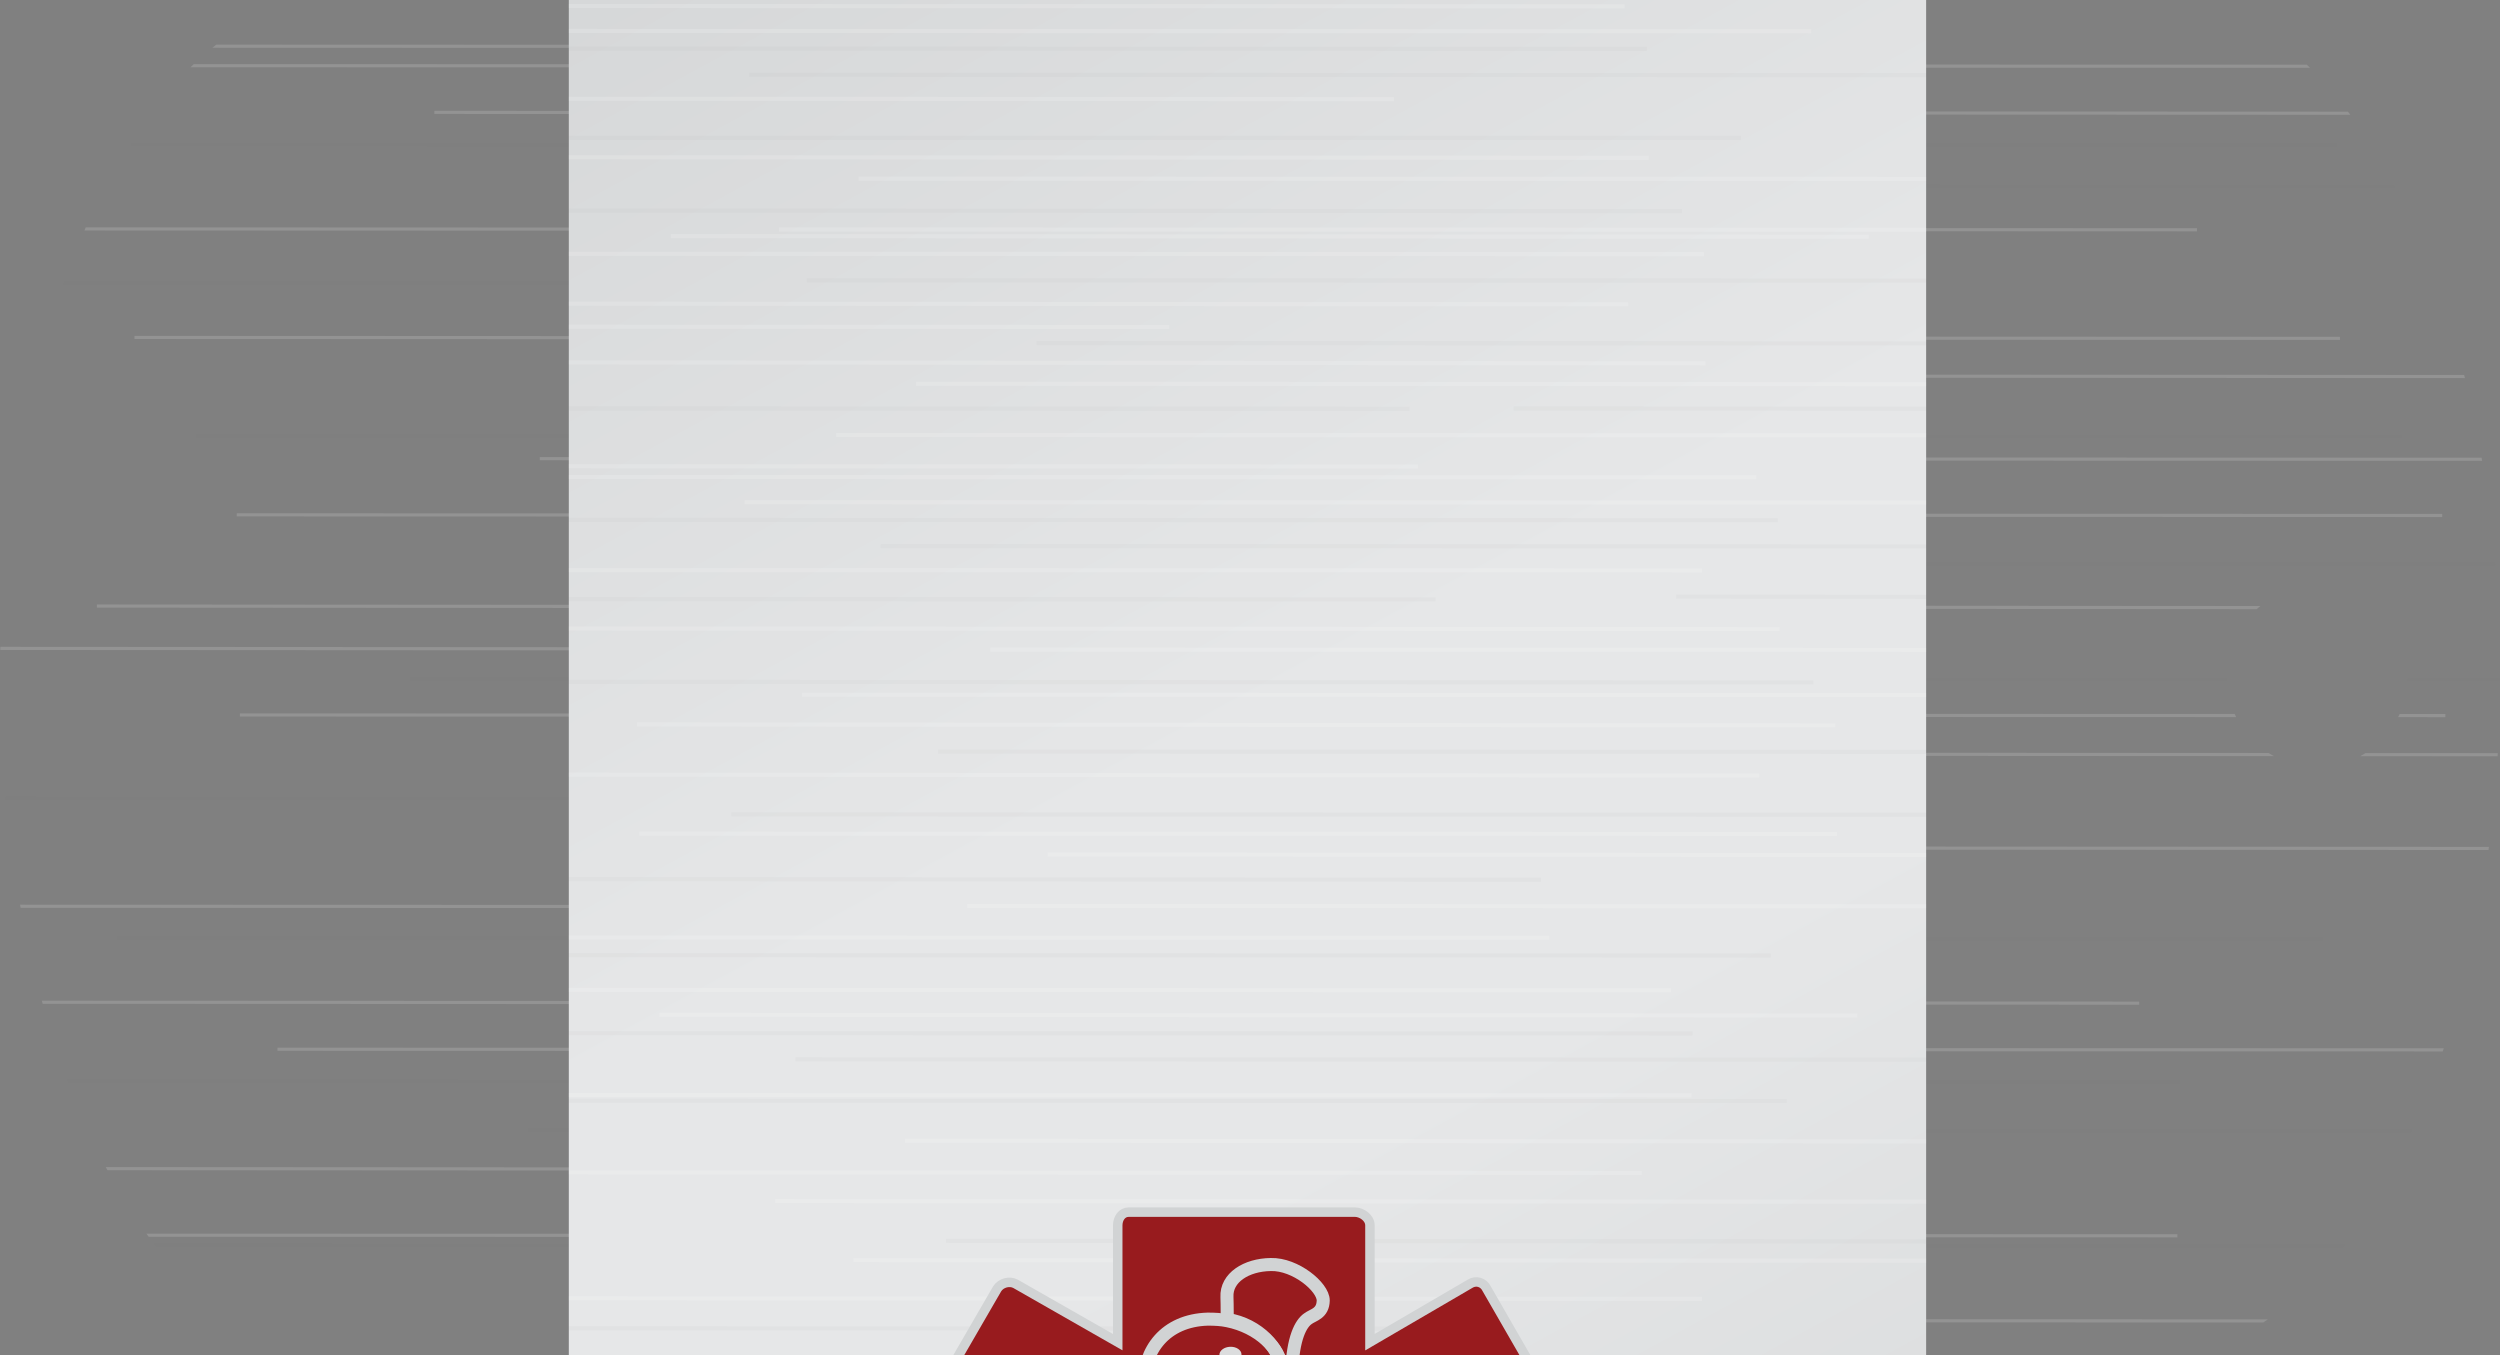 <?xml version="1.0" encoding="utf-8"?>
<!-- Generator: Adobe Illustrator 17.1.0, SVG Export Plug-In . SVG Version: 6.00 Build 0)  -->
<!DOCTYPE svg PUBLIC "-//W3C//DTD SVG 1.1//EN" "http://www.w3.org/Graphics/SVG/1.1/DTD/svg11.dtd">
<svg version="1.1" id="Layer_1" xmlns="http://www.w3.org/2000/svg" xmlns:xlink="http://www.w3.org/1999/xlink" x="0px" y="0px"
	 viewBox="0 274.4 792 429.4" enable-background="new 0 274.4 792 429.4" xml:space="preserve">
<rect x="0" y="274.4" width="792" height="429.4" fill="#808080" stroke="none"/>
<rect y="274.4" fill="none" width="792" height="428.4"/>
<g>
	<g>
		<g>
			<g>
				<defs>
					<path id="SVGID_1_" d="M792,488.7c0-116.1-47.5-214.3-106.2-214.3H106.2C47.5,274.4,0,372.6,0,488.7S47.5,703,106.2,703h579.6
						C744.5,702.8,792,604.8,792,488.7z M705.4,488.7c0-15.8,12.9-28.7,28.7-28.7s28.7,12.9,28.7,28.7c0,15.8-12.9,28.7-28.7,28.7
						C718.2,517.4,705.4,504.6,705.4,488.7z"/>
				</defs>
				<clipPath id="SVGID_2_">
					<use xlink:href="#SVGID_1_"  overflow="visible"/>
				</clipPath>
				<g clip-path="url(#SVGID_2_)">
					
						<line opacity="0.15" fill="none" stroke="#FFFFFF" stroke-miterlimit="10" enable-background="new    " x1="171" y1="419.7" x2="812" y2="419.9"/>
					
						<line opacity="0.15" fill="none" stroke="#FFFFFF" stroke-miterlimit="10" enable-background="new    " x1="75" y1="437.5" x2="773.7" y2="437.7"/>
					
						<line opacity="1.000000e-02" fill="none" stroke="#000000" stroke-miterlimit="10" enable-background="new    " x1="250.5" y1="452.8" x2="812" y2="453.1"/>
					
						<line opacity="0.15" fill="none" stroke="#FFFFFF" stroke-miterlimit="10" enable-background="new    " x1="30.7" y1="466.4" x2="729.4" y2="466.9"/>
					
						<line opacity="1.000000e-02" fill="none" stroke="#000000" stroke-miterlimit="10" enable-background="new    " x1="129.9" y1="489.5" x2="812" y2="489.7"/>
					
						<line opacity="0.15" fill="none" stroke="#FFFFFF" stroke-miterlimit="10" enable-background="new    " x1="76" y1="500.9" x2="774.7" y2="501.1"/>
					
						<line opacity="0.15" fill="none" stroke="#FFFFFF" stroke-miterlimit="10" enable-background="new    " x1="-20" y1="479.8" x2="461.6" y2="480.1"/>
					
						<line opacity="0.15" fill="none" stroke="#FFFFFF" stroke-miterlimit="10" enable-background="new    " x1="314.1" y1="513.2" x2="812" y2="513.5"/>
					
						<line opacity="1.000000e-02" fill="none" stroke="#000000" stroke-miterlimit="10" enable-background="new    " x1="-20" y1="527.3" x2="601.9" y2="527.6"/>
					
						<line opacity="0.15" fill="none" stroke="#FFFFFF" stroke-miterlimit="10" enable-background="new    " x1="267.5" y1="542.9" x2="812" y2="543.2"/>
					
						<line opacity="0.15" fill="none" stroke="#FFFFFF" stroke-miterlimit="10" enable-background="new    " x1="-20" y1="561.5" x2="606.9" y2="561.7"/>
					
						<line opacity="1.000000e-02" fill="none" stroke="#000000" stroke-miterlimit="10" enable-background="new    " x1="62.1" y1="412.5" x2="760.8" y2="412.7"/>
					
						<line opacity="0.15" fill="none" stroke="#FFFFFF" stroke-miterlimit="10" enable-background="new    " x1="137.6" y1="310" x2="812" y2="310.3"/>
					
						<line opacity="1.000000e-02" fill="none" stroke="#000000" stroke-miterlimit="10" enable-background="new    " x1="41.6" y1="320.2" x2="740.3" y2="320.4"/>
					
						<line opacity="1.000000e-02" fill="none" stroke="#000000" stroke-miterlimit="10" enable-background="new    " x1="217.1" y1="333.3" x2="812" y2="333.5"/>
					
						<line opacity="0.15" fill="none" stroke="#FFFFFF" stroke-miterlimit="10" enable-background="new    " x1="-20" y1="346.9" x2="696" y2="347.2"/>
					
						<line opacity="1.000000e-02" fill="none" stroke="#000000" stroke-miterlimit="10" enable-background="new    " x1="-20" y1="364" x2="540.8" y2="364.2"/>
					
						<line opacity="0.15" fill="none" stroke="#FFFFFF" stroke-miterlimit="10" enable-background="new    " x1="42.6" y1="381.3" x2="741.3" y2="381.6"/>
					
						<line opacity="0.15" fill="none" stroke="#FFFFFF" stroke-miterlimit="10" enable-background="new    " x1="280.7" y1="393.4" x2="812" y2="393.7"/>
					
						<line opacity="0.15" fill="none" stroke="#FFFFFF" stroke-miterlimit="10" enable-background="new    " x1="28.7" y1="295.2" x2="812" y2="295.4"/>
					
						<line opacity="0.15" fill="none" stroke="#FFFFFF" stroke-miterlimit="10" enable-background="new    " x1="-20" y1="289" x2="530.4" y2="289.2"/>
					
						<line opacity="0.15" fill="none" stroke="#FFFFFF" stroke-miterlimit="10" enable-background="new    " x1="-20" y1="665.7" x2="689.8" y2="665.9"/>
					
						<line opacity="1.000000e-02" fill="none" stroke="#000000" stroke-miterlimit="10" enable-background="new    " x1="37.1" y1="571.6" x2="735.8" y2="571.9"/>
					
						<line opacity="0.15" fill="none" stroke="#FFFFFF" stroke-miterlimit="10" enable-background="new    " x1="87.9" y1="606.8" x2="786.6" y2="607"/>
					
						<line opacity="1.000000e-02" fill="none" stroke="#000000" stroke-miterlimit="10" enable-background="new    " x1="-20" y1="616.9" x2="690.5" y2="617.2"/>
					
						<line opacity="1.000000e-02" fill="none" stroke="#000000" stroke-miterlimit="10" enable-background="new    " x1="167.3" y1="632.3" x2="812" y2="632.8"/>
					
						<line opacity="1.000000e-02" fill="none" stroke="#000000" stroke-miterlimit="10" enable-background="new    " x1="46.8" y1="668.9" x2="745.5" y2="669.2"/>
					
						<line opacity="0.15" fill="none" stroke="#FFFFFF" stroke-miterlimit="10" enable-background="new    " x1="230.9" y1="692.7" x2="812" y2="692.9"/>
					
						<line opacity="0.15" fill="none" stroke="#FFFFFF" stroke-miterlimit="10" enable-background="new    " x1="-20" y1="591.9" x2="677.7" y2="592.2"/>
					
						<line opacity="0.15" fill="none" stroke="#FFFFFF" stroke-miterlimit="10" enable-background="new    " x1="1.7" y1="644.6" x2="474.7" y2="644.9"/>
				</g>
			</g>
		</g>
	</g>
</g>
<g>
	<defs>
		<rect id="SVGID_3_" x="166" y="274.4" width="457" height="429.4"/>
	</defs>
	<clipPath id="SVGID_4_">
		<use xlink:href="#SVGID_3_"  overflow="visible"/>
	</clipPath>
	<rect x="180.1" y="153.4" clip-path="url(#SVGID_4_)" fill="none" width="430.2" height="795.2"/>
	
		<linearGradient id="SVGID_5_" gradientUnits="userSpaceOnUse" x1="-264.007" y1="162.792" x2="136.2" y2="900.837" gradientTransform="matrix(1.035 0 0 1.035 460.905 -2.591181e-02)">
		<stop  offset="0" style="stop-color:#D1D3D4"/>
		<stop  offset="0.454" style="stop-color:#E6E7E8"/>
		<stop  offset="0.604" style="stop-color:#E6E7E8"/>
		<stop  offset="0.885" style="stop-color:#D8DADB"/>
		<stop  offset="1" style="stop-color:#D1D3D4"/>
	</linearGradient>
	<path clip-path="url(#SVGID_4_)" fill="url(#SVGID_5_)" d="M395.2,153.4c-116.6,0-215,47.7-215,106.5V842
		c0,58.9,98.5,106.5,215,106.5s215-47.7,215-106.5V259.9C610.2,201.1,511.7,153.4,395.2,153.4z M395.2,240.3
		c-16,0-28.8-12.9-28.8-28.8s12.9-28.8,28.8-28.8c16,0,28.8,12.9,28.8,28.8S411.2,240.3,395.2,240.3z"/>
	<g clip-path="url(#SVGID_4_)">
		<g>
			<g>
				<defs>
					<path id="SVGID_6_" d="M395.2,153.4c-116.6,0-215,47.7-215,106.5V842c0,58.9,98.5,106.5,215,106.5s215-47.7,215-106.5V259.9
						C610.2,201.1,511.7,153.4,395.2,153.4z M395.2,240.3c-16,0-28.8-12.9-28.8-28.8s12.9-28.8,28.8-28.8c16,0,28.8,12.9,28.8,28.8
						S411.2,240.3,395.2,240.3z"/>
				</defs>
				<clipPath id="SVGID_7_">
					<use xlink:href="#SVGID_6_"  overflow="visible"/>
				</clipPath>
				<g clip-path="url(#SVGID_7_)">
					
						<line opacity="0.15" fill="none" stroke="#FFFFFF" stroke-width="1.299" stroke-miterlimit="10" enable-background="new    " x1="254.1" y1="494.5" x2="623.5" y2="494.6"/>
					
						<line opacity="0.15" fill="none" stroke="#FFFFFF" stroke-width="1.299" stroke-miterlimit="10" enable-background="new    " x1="201.8" y1="503.9" x2="581.4" y2="504.2"/>
					
						<line opacity="2.000000e-02" fill="none" stroke="#000000" stroke-width="1.299" stroke-miterlimit="10" enable-background="new    " x1="297.2" y1="512.5" x2="623.5" y2="512.6"/>
					
						<line opacity="0.15" fill="none" stroke="#FFFFFF" stroke-width="1.299" stroke-miterlimit="10" enable-background="new    " x1="166.9" y1="519.8" x2="557.3" y2="520.1"/>
					
						<line opacity="2.000000e-02" fill="none" stroke="#000000" stroke-width="1.299" stroke-miterlimit="10" enable-background="new    " x1="231.7" y1="532.4" x2="611.3" y2="532.5"/>
					
						<line opacity="0.15" fill="none" stroke="#FFFFFF" stroke-width="1.299" stroke-miterlimit="10" enable-background="new    " x1="202.5" y1="538.5" x2="582" y2="538.6"/>
					
						<line opacity="0.15" fill="none" stroke="#FFFFFF" stroke-width="1.299" stroke-miterlimit="10" enable-background="new    " x1="166.9" y1="142.3" x2="520.1" y2="142.5"/>
					
						<line opacity="0.15" fill="none" stroke="#FFFFFF" stroke-width="1.299" stroke-miterlimit="10" enable-background="new    " x1="331.9" y1="545.1" x2="623.5" y2="545.3"/>
					
						<line opacity="2.000000e-02" fill="none" stroke="#000000" stroke-width="1.299" stroke-miterlimit="10" enable-background="new    " x1="166.9" y1="552.9" x2="488.2" y2="553.1"/>
					
						<line opacity="0.15" fill="none" stroke="#FFFFFF" stroke-width="1.299" stroke-miterlimit="10" enable-background="new    " x1="306.4" y1="561.4" x2="623.5" y2="561.5"/>
					
						<line opacity="0.15" fill="none" stroke="#FFFFFF" stroke-width="1.299" stroke-miterlimit="10" enable-background="new    " x1="166.9" y1="571.4" x2="490.8" y2="571.5"/>
					
						<line opacity="2.000000e-02" fill="none" stroke="#000000" stroke-width="1.299" stroke-miterlimit="10" enable-background="new    " x1="166.9" y1="490.4" x2="574.5" y2="490.6"/>
					
						<line opacity="0.15" fill="none" stroke="#FFFFFF" stroke-width="1.299" stroke-miterlimit="10" enable-background="new    " x1="235.9" y1="433.5" x2="615.4" y2="433.6"/>
					
						<line opacity="2.000000e-02" fill="none" stroke="#000000" stroke-width="1.299" stroke-miterlimit="10" enable-background="new    " x1="166.9" y1="439.1" x2="563.2" y2="439.2"/>
					
						<line opacity="2.000000e-02" fill="none" stroke="#000000" stroke-width="1.299" stroke-miterlimit="10" enable-background="new    " x1="279" y1="447.4" x2="623.5" y2="447.5"/>
					
						<line opacity="0.15" fill="none" stroke="#FFFFFF" stroke-width="1.299" stroke-miterlimit="10" enable-background="new    " x1="166.9" y1="455" x2="539.2" y2="455.1"/>
					
						<line opacity="2.000000e-02" fill="none" stroke="#000000" stroke-width="1.299" stroke-miterlimit="10" enable-background="new    " x1="166.9" y1="464.2" x2="454.8" y2="464.3"/>
					
						<line opacity="0.15" fill="none" stroke="#FFFFFF" stroke-width="1.299" stroke-miterlimit="10" enable-background="new    " x1="166.9" y1="473.5" x2="563.8" y2="473.7"/>
					
						<line opacity="0.15" fill="none" stroke="#FFFFFF" stroke-width="1.299" stroke-miterlimit="10" enable-background="new    " x1="313.7" y1="480.2" x2="623.5" y2="480.3"/>
					
						<line opacity="0.15" fill="none" stroke="#FFFFFF" stroke-width="1.299" stroke-miterlimit="10" enable-background="new    " x1="254.1" y1="222" x2="623.5" y2="222.1"/>
					
						<line opacity="0.15" fill="none" stroke="#FFFFFF" stroke-width="1.299" stroke-miterlimit="10" enable-background="new    " x1="201.8" y1="231.5" x2="581.4" y2="231.6"/>
					
						<line opacity="2.000000e-02" fill="none" stroke="#000000" stroke-width="1.299" stroke-miterlimit="10" enable-background="new    " x1="297.2" y1="239.8" x2="623.5" y2="240"/>
					
						<line opacity="0.15" fill="none" stroke="#FFFFFF" stroke-width="1.299" stroke-miterlimit="10" enable-background="new    " x1="166.9" y1="247.3" x2="557.3" y2="247.4"/>
					
						<line opacity="2.000000e-02" fill="none" stroke="#000000" stroke-width="1.299" stroke-miterlimit="10" enable-background="new    " x1="231.7" y1="259.7" x2="611.3" y2="259.8"/>
					
						<line opacity="0.15" fill="none" stroke="#FFFFFF" stroke-width="1.299" stroke-miterlimit="10" enable-background="new    " x1="166.9" y1="254.5" x2="411.8" y2="254.7"/>
					
						<line opacity="2.000000e-02" fill="none" stroke="#000000" stroke-width="1.299" stroke-miterlimit="10" enable-background="new    " x1="166.9" y1="217.9" x2="574.5" y2="218.1"/>
					
						<line opacity="0.15" fill="none" stroke="#FFFFFF" stroke-width="1.299" stroke-miterlimit="10" enable-background="new    " x1="166.9" y1="182.2" x2="539.2" y2="182.3"/>
					
						<line opacity="2.000000e-02" fill="none" stroke="#000000" stroke-width="1.299" stroke-miterlimit="10" enable-background="new    " x1="166.9" y1="191.7" x2="454.8" y2="191.8"/>
					
						<line opacity="0.15" fill="none" stroke="#FFFFFF" stroke-width="1.299" stroke-miterlimit="10" enable-background="new    " x1="166.9" y1="200.9" x2="563.8" y2="201.1"/>
					
						<line opacity="0.15" fill="none" stroke="#FFFFFF" stroke-width="1.299" stroke-miterlimit="10" enable-background="new    " x1="313.7" y1="207.6" x2="623.5" y2="207.7"/>
					
						<line opacity="0.15" fill="none" stroke="#FFFFFF" stroke-width="1.299" stroke-miterlimit="10" enable-background="new    " x1="166.9" y1="425.5" x2="556.4" y2="425.6"/>
					
						<line opacity="0.15" fill="none" stroke="#FFFFFF" stroke-width="1.299" stroke-miterlimit="10" enable-background="new    " x1="212.5" y1="349.2" x2="592" y2="349.4"/>
					
						<line opacity="0.15" fill="none" stroke="#FFFFFF" stroke-width="1.299" stroke-miterlimit="10" enable-background="new    " x1="166.9" y1="354.8" x2="539.8" y2="354.9"/>
					
						<line opacity="2.000000e-02" fill="none" stroke="#000000" stroke-width="1.299" stroke-miterlimit="10" enable-background="new    " x1="255.6" y1="363.2" x2="623.5" y2="363.3"/>
					
						<line opacity="0.15" fill="none" stroke="#FFFFFF" stroke-width="1.299" stroke-miterlimit="10" enable-background="new    " x1="166.9" y1="370.6" x2="515.8" y2="370.8"/>
					
						<line opacity="2.000000e-02" fill="none" stroke="#000000" stroke-width="1.299" stroke-miterlimit="10" enable-background="new    " x1="328.4" y1="383.1" x2="623.5" y2="383.2"/>
					
						<line opacity="0.15" fill="none" stroke="#FFFFFF" stroke-width="1.299" stroke-miterlimit="10" enable-background="new    " x1="166.9" y1="389.2" x2="540.3" y2="389.5"/>
					
						<line opacity="0.15" fill="none" stroke="#FFFFFF" stroke-width="1.299" stroke-miterlimit="10" enable-background="new    " x1="245.6" y1="151.5" x2="623.5" y2="151.7"/>
					
						<line opacity="2.000000e-02" fill="none" stroke="#000000" stroke-width="1.299" stroke-miterlimit="10" enable-background="new    " x1="299.7" y1="164" x2="623.5" y2="164.2"/>
					
						<line opacity="0.15" fill="none" stroke="#FFFFFF" stroke-width="1.299" stroke-miterlimit="10" enable-background="new    " x1="270.4" y1="170.1" x2="623.5" y2="170.3"/>
					
						<line opacity="0.15" fill="none" stroke="#FFFFFF" stroke-width="1.299" stroke-miterlimit="10" enable-background="new    " x1="166.9" y1="377.9" x2="370.4" y2="378"/>
					
						<line opacity="0.15" fill="none" stroke="#FFFFFF" stroke-width="1.299" stroke-miterlimit="10" enable-background="new    " x1="290.2" y1="396" x2="623.5" y2="396.1"/>
					
						<line opacity="2.000000e-02" fill="none" stroke="#000000" stroke-width="1.299" stroke-miterlimit="10" enable-background="new    " x1="166.9" y1="403.8" x2="446.5" y2="403.9"/>
					
						<line opacity="2.000000e-02" fill="none" stroke="#000000" stroke-width="1.299" stroke-miterlimit="10" enable-background="new    " x1="479.5" y1="403.8" x2="623.5" y2="403.9"/>
					
						<line opacity="2.000000e-02" fill="none" stroke="#000000" stroke-width="1.299" stroke-miterlimit="10" enable-background="new    " x1="531" y1="463.4" x2="623.5" y2="463.5"/>
					
						<line opacity="0.15" fill="none" stroke="#FFFFFF" stroke-width="1.299" stroke-miterlimit="10" enable-background="new    " x1="264.9" y1="412.2" x2="623.5" y2="412.3"/>
					
						<line opacity="0.15" fill="none" stroke="#FFFFFF" stroke-width="1.299" stroke-miterlimit="10" enable-background="new    " x1="166.9" y1="422.1" x2="449.2" y2="422.2"/>
					
						<line opacity="2.000000e-02" fill="none" stroke="#000000" stroke-width="1.299" stroke-miterlimit="10" enable-background="new    " x1="166.9" y1="341.1" x2="532.8" y2="341.3"/>
					
						<line opacity="0.15" fill="none" stroke="#FFFFFF" stroke-width="1.299" stroke-miterlimit="10" enable-background="new    " x1="166.9" y1="284.2" x2="573.8" y2="284.3"/>
					
						<line opacity="2.000000e-02" fill="none" stroke="#000000" stroke-width="1.299" stroke-miterlimit="10" enable-background="new    " x1="166.9" y1="289.8" x2="521.7" y2="289.9"/>
					
						<line opacity="2.000000e-02" fill="none" stroke="#000000" stroke-width="1.299" stroke-miterlimit="10" enable-background="new    " x1="237.4" y1="298.1" x2="617" y2="298.2"/>
					
						<line opacity="0.15" fill="none" stroke="#FFFFFF" stroke-width="1.299" stroke-miterlimit="10" enable-background="new    " x1="166.9" y1="305.7" x2="441.6" y2="305.8"/>
					
						<line opacity="2.000000e-02" fill="none" stroke="#000000" stroke-width="1.299" stroke-miterlimit="10" enable-background="new    " x1="166.9" y1="318.1" x2="551.5" y2="318.1"/>
					
						<line opacity="0.15" fill="none" stroke="#FFFFFF" stroke-width="1.299" stroke-miterlimit="10" enable-background="new    " x1="166.9" y1="324.2" x2="522.3" y2="324.4"/>
					
						<line opacity="0.15" fill="none" stroke="#FFFFFF" stroke-width="1.299" stroke-miterlimit="10" enable-background="new    " x1="272" y1="331" x2="623.5" y2="331.1"/>
					
						<line opacity="0.15" fill="none" stroke="#FFFFFF" stroke-width="1.299" stroke-miterlimit="10" enable-background="new    " x1="246.8" y1="347.1" x2="623.5" y2="347.2"/>
					
						<line opacity="0.15" fill="none" stroke="#FFFFFF" stroke-width="1.299" stroke-miterlimit="10" enable-background="new    " x1="166.9" y1="621.3" x2="535.9" y2="621.4"/>
					
						<line opacity="2.000000e-02" fill="none" stroke="#000000" stroke-width="1.299" stroke-miterlimit="10" enable-background="new    " x1="166.9" y1="577" x2="561" y2="577.1"/>
					
						<line opacity="0.15" fill="none" stroke="#FFFFFF" stroke-width="1.299" stroke-miterlimit="10" enable-background="new    " x1="166.9" y1="276.3" x2="514.7" y2="276.4"/>
					
						<line opacity="0.15" fill="none" stroke="#FFFFFF" stroke-width="1.299" stroke-miterlimit="10" enable-background="new    " x1="208.9" y1="595.9" x2="588.4" y2="596.1"/>
					
						<line opacity="2.000000e-02" fill="none" stroke="#000000" stroke-width="1.299" stroke-miterlimit="10" enable-background="new    " x1="166.9" y1="601.7" x2="536.2" y2="601.8"/>
					
						<line opacity="2.000000e-02" fill="none" stroke="#000000" stroke-width="1.299" stroke-miterlimit="10" enable-background="new    " x1="252" y1="610" x2="623.5" y2="610.1"/>
					
						<line opacity="2.000000e-02" fill="none" stroke="#000000" stroke-width="1.299" stroke-miterlimit="10" enable-background="new    " x1="166.9" y1="623.1" x2="566" y2="623.2"/>
					
						<line opacity="0.15" fill="none" stroke="#FFFFFF" stroke-width="1.299" stroke-miterlimit="10" enable-background="new    " x1="286.7" y1="635.8" x2="623.5" y2="636"/>
					
						<line opacity="0.15" fill="none" stroke="#FFFFFF" stroke-width="1.299" stroke-miterlimit="10" enable-background="new    " x1="166.9" y1="588" x2="529.4" y2="588.1"/>
					
						<line opacity="0.15" fill="none" stroke="#FFFFFF" stroke-width="1.299" stroke-miterlimit="10" enable-background="new    " x1="166.9" y1="645.8" x2="520.1" y2="646"/>
					
						<line opacity="0.15" fill="none" stroke="#FFFFFF" stroke-width="1.299" stroke-miterlimit="10" enable-background="new    " x1="235.9" y1="936.9" x2="615.4" y2="937.2"/>
					
						<line opacity="2.000000e-02" fill="none" stroke="#000000" stroke-width="1.299" stroke-miterlimit="10" enable-background="new    " x1="166.9" y1="942.5" x2="563.2" y2="942.6"/>
					
						<line opacity="2.000000e-02" fill="none" stroke="#000000" stroke-width="1.299" stroke-miterlimit="10" enable-background="new    " x1="279" y1="950.9" x2="623.5" y2="951.1"/>
					
						<line opacity="0.15" fill="none" stroke="#FFFFFF" stroke-width="1.299" stroke-miterlimit="10" enable-background="new    " x1="166.9" y1="958.5" x2="539.2" y2="958.6"/>
					
						<line opacity="2.000000e-02" fill="none" stroke="#000000" stroke-width="1.299" stroke-miterlimit="10" enable-background="new    " x1="166.9" y1="967.7" x2="454.8" y2="967.8"/>
					
						<line opacity="0.15" fill="none" stroke="#FFFFFF" stroke-width="1.299" stroke-miterlimit="10" enable-background="new    " x1="254.1" y1="725.4" x2="623.5" y2="725.6"/>
					
						<line opacity="0.15" fill="none" stroke="#FFFFFF" stroke-width="1.299" stroke-miterlimit="10" enable-background="new    " x1="201.8" y1="735" x2="581.4" y2="735.1"/>
					
						<line opacity="2.000000e-02" fill="none" stroke="#000000" stroke-width="1.299" stroke-miterlimit="10" enable-background="new    " x1="297.2" y1="743.3" x2="623.5" y2="743.4"/>
					
						<line opacity="0.15" fill="none" stroke="#FFFFFF" stroke-width="1.299" stroke-miterlimit="10" enable-background="new    " x1="166.9" y1="750.8" x2="557.3" y2="751"/>
					
						<line opacity="2.000000e-02" fill="none" stroke="#000000" stroke-width="1.299" stroke-miterlimit="10" enable-background="new    " x1="231.7" y1="763.2" x2="611.3" y2="763.3"/>
					
						<line opacity="0.15" fill="none" stroke="#FFFFFF" stroke-width="1.299" stroke-miterlimit="10" enable-background="new    " x1="166.9" y1="758" x2="411.8" y2="758.1"/>
					
						<line opacity="2.000000e-02" fill="none" stroke="#000000" stroke-width="1.299" stroke-miterlimit="10" enable-background="new    " x1="166.9" y1="721.3" x2="574.5" y2="721.5"/>
					
						<line opacity="0.15" fill="none" stroke="#FFFFFF" stroke-width="1.299" stroke-miterlimit="10" enable-background="new    " x1="166.9" y1="685.7" x2="539.2" y2="685.9"/>
					
						<line opacity="2.000000e-02" fill="none" stroke="#000000" stroke-width="1.299" stroke-miterlimit="10" enable-background="new    " x1="166.9" y1="695.2" x2="454.8" y2="695.3"/>
					
						<line opacity="0.15" fill="none" stroke="#FFFFFF" stroke-width="1.299" stroke-miterlimit="10" enable-background="new    " x1="166.9" y1="704.4" x2="563.8" y2="704.6"/>
					
						<line opacity="0.15" fill="none" stroke="#FFFFFF" stroke-width="1.299" stroke-miterlimit="10" enable-background="new    " x1="313.7" y1="711.1" x2="623.5" y2="711.2"/>
					
						<line opacity="0.15" fill="none" stroke="#FFFFFF" stroke-width="1.299" stroke-miterlimit="10" enable-background="new    " x1="166.9" y1="929" x2="556.4" y2="929.1"/>
					
						<line opacity="0.15" fill="none" stroke="#FFFFFF" stroke-width="1.299" stroke-miterlimit="10" enable-background="new    " x1="212.5" y1="852.7" x2="592" y2="852.8"/>
					
						<line opacity="0.15" fill="none" stroke="#FFFFFF" stroke-width="1.299" stroke-miterlimit="10" enable-background="new    " x1="166.9" y1="858.3" x2="539.8" y2="858.4"/>
					
						<line opacity="2.000000e-02" fill="none" stroke="#000000" stroke-width="1.299" stroke-miterlimit="10" enable-background="new    " x1="255.6" y1="866.7" x2="623.5" y2="866.9"/>
					
						<line opacity="0.15" fill="none" stroke="#FFFFFF" stroke-width="1.299" stroke-miterlimit="10" enable-background="new    " x1="166.9" y1="874.1" x2="515.8" y2="874.3"/>
					
						<line opacity="2.000000e-02" fill="none" stroke="#000000" stroke-width="1.299" stroke-miterlimit="10" enable-background="new    " x1="328.4" y1="886.6" x2="623.5" y2="886.7"/>
					
						<line opacity="0.15" fill="none" stroke="#FFFFFF" stroke-width="1.299" stroke-miterlimit="10" enable-background="new    " x1="166.9" y1="892.7" x2="540.3" y2="892.8"/>
					
						<line opacity="0.15" fill="none" stroke="#FFFFFF" stroke-width="1.299" stroke-miterlimit="10" enable-background="new    " x1="245.6" y1="654.9" x2="623.5" y2="655.1"/>
					
						<line opacity="2.000000e-02" fill="none" stroke="#000000" stroke-width="1.299" stroke-miterlimit="10" enable-background="new    " x1="299.7" y1="667.5" x2="623.5" y2="667.7"/>
					
						<line opacity="0.15" fill="none" stroke="#FFFFFF" stroke-width="1.299" stroke-miterlimit="10" enable-background="new    " x1="270.4" y1="673.6" x2="623.5" y2="673.8"/>
					
						<line opacity="0.15" fill="none" stroke="#FFFFFF" stroke-width="1.299" stroke-miterlimit="10" enable-background="new    " x1="166.9" y1="881.4" x2="370.4" y2="881.5"/>
					
						<line opacity="0.15" fill="none" stroke="#FFFFFF" stroke-width="1.299" stroke-miterlimit="10" enable-background="new    " x1="290.2" y1="899.3" x2="623.5" y2="899.5"/>
					
						<line opacity="2.000000e-02" fill="none" stroke="#000000" stroke-width="1.299" stroke-miterlimit="10" enable-background="new    " x1="166.9" y1="907.1" x2="446.5" y2="907.3"/>
					
						<line opacity="2.000000e-02" fill="none" stroke="#000000" stroke-width="1.299" stroke-miterlimit="10" enable-background="new    " x1="479.5" y1="907.1" x2="623.5" y2="907.3"/>
					
						<line opacity="2.000000e-02" fill="none" stroke="#000000" stroke-width="1.299" stroke-miterlimit="10" enable-background="new    " x1="531" y1="966.9" x2="623.5" y2="967"/>
					
						<line opacity="0.15" fill="none" stroke="#FFFFFF" stroke-width="1.299" stroke-miterlimit="10" enable-background="new    " x1="264.9" y1="915.5" x2="623.5" y2="915.8"/>
					
						<line opacity="0.15" fill="none" stroke="#FFFFFF" stroke-width="1.299" stroke-miterlimit="10" enable-background="new    " x1="166.9" y1="925.6" x2="449.2" y2="925.7"/>
					
						<line opacity="2.000000e-02" fill="none" stroke="#000000" stroke-width="1.299" stroke-miterlimit="10" enable-background="new    " x1="166.9" y1="844.6" x2="532.8" y2="844.8"/>
					
						<line opacity="0.15" fill="none" stroke="#FFFFFF" stroke-width="1.299" stroke-miterlimit="10" enable-background="new    " x1="166.9" y1="787.7" x2="573.8" y2="787.9"/>
					
						<line opacity="2.000000e-02" fill="none" stroke="#000000" stroke-width="1.299" stroke-miterlimit="10" enable-background="new    " x1="166.9" y1="793.3" x2="521.7" y2="793.4"/>
					
						<line opacity="2.000000e-02" fill="none" stroke="#000000" stroke-width="1.299" stroke-miterlimit="10" enable-background="new    " x1="237.4" y1="801.6" x2="617" y2="801.8"/>
					
						<line opacity="0.15" fill="none" stroke="#FFFFFF" stroke-width="1.299" stroke-miterlimit="10" enable-background="new    " x1="166.9" y1="809" x2="441.6" y2="809.3"/>
					
						<line opacity="2.000000e-02" fill="none" stroke="#000000" stroke-width="1.299" stroke-miterlimit="10" enable-background="new    " x1="166.9" y1="821.6" x2="551.5" y2="821.6"/>
					
						<line opacity="0.15" fill="none" stroke="#FFFFFF" stroke-width="1.299" stroke-miterlimit="10" enable-background="new    " x1="166.9" y1="827.7" x2="522.3" y2="827.9"/>
					
						<line opacity="0.15" fill="none" stroke="#FFFFFF" stroke-width="1.299" stroke-miterlimit="10" enable-background="new    " x1="272" y1="834.4" x2="623.5" y2="834.6"/>
					
						<line opacity="0.15" fill="none" stroke="#FFFFFF" stroke-width="1.299" stroke-miterlimit="10" enable-background="new    " x1="246.8" y1="850.6" x2="623.5" y2="850.7"/>
					
						<line opacity="0.15" fill="none" stroke="#FFFFFF" stroke-width="1.299" stroke-miterlimit="10" enable-background="new    " x1="166.9" y1="779.7" x2="514.7" y2="779.9"/>
				</g>
			</g>
		</g>
	</g>
	<path clip-path="url(#SVGID_4_)" fill="#981B1E" stroke="#D1D3D4" stroke-width="3" stroke-miterlimit="10" d="M471.1,854.9
		c-1.2,1.9-3.4,2.6-5.3,1.6L434,838v37c0,2.2-2.6,4.2-4.8,4.2h-71.6c-2.2,0-3.5-1.9-3.5-4.2v-37l-32.4,18.5
		c-1.9,1.2-4.7,0.5-5.8-1.6l-35.9-62c-1.2-1.9-0.5-4.5,1.6-5.6l32.1-18.5l-32.1-18.5c-1.9-1.2-2.6-3.6-1.6-5.6l35.9-62
		c1.2-1.9,3.9-2.6,5.8-1.6l32.4,18.5v-37c0-2.2,1.3-4.2,3.5-4.2h71.6c2.2,0,4.8,1.8,4.8,4.2v37l31.7-18.5c1.9-1.2,4.3-0.5,5.3,1.6
		l35.7,62c1.2,1.9,0.4,4.5-1.6,5.6l-32,18.3l32.1,18.5c1.9,1.2,2.7,3.6,1.6,5.6L471.1,854.9z"/>
	<g clip-path="url(#SVGID_4_)">
		<path fill="none" stroke="#981D20" stroke-width="4.134" stroke-miterlimit="10" d="M382.7,838c-5.5,3.2-8.3,14.2-6,15.6
			c1.8,1,6.2-4.9,14.2-7.8c0-3.4-0.1-7.1-0.1-11.2C388,835.4,385.2,836.4,382.7,838z"/>
		<path fill="none" stroke="#D1D3D4" stroke-width="4.134" stroke-miterlimit="10" d="M405.8,707.6c0.3,6.6-7.1,9.6-14.6,10.3
			c-0.8,0-1.4,0.1-2.2,0.1c0,1.8,0,3.6,0.1,5.6c4.8,2.6,11.3,5.5,18.7,8.3c0.1,0.1,0.4-1,0.5-0.9c0.9-12.6,0.8-19.6,0.9-21.8
			c0.4-11.2,3-15.5,5.1-17c1.7-1.3,4.8-1.6,4.9-5.8c0-4.3-8.8-11.6-16.6-11.4c-7.8,0.1-14.2,4.2-13.9,10.3c0,0.6,0.1,2.6,0.1,7.1
			C398.8,693.9,405.6,702,405.8,707.6z"/>
		<path fill="none" stroke="#981D20" stroke-width="4.134" stroke-miterlimit="10" d="M390.6,827.4c0,2.5,0.1,4.9,0.1,7.1
			c0,4,0.1,7.8,0.1,11.2c0.1,10.9,0.3,17.8,0.3,17.8l12-0.4c0,0,0.3-7.7,0.8-19.5c0.1-3.8,0.4-7.9,0.5-12.5c0-0.3,0-0.5,0-0.8
			C403,829.3,395.4,828.3,390.6,827.4z"/>
		<path fill="none" stroke="#981D20" stroke-width="4.134" stroke-miterlimit="10" d="M393.1,789.4c-1-0.1-1.9-0.4-3-0.6
			c0,1.7,0,3.5,0.1,5.2c0.1,5.5,0.1,10.9,0.3,16.1c0,0.5,0,1.2,0,1.7c1.8,2.2,8.6,2.9,11,3.4c0.6,0.1,1.9,0.4,3.5,0.9
			c0.1-3.2,0.3-6.5,0.4-9.9c0.1-4.4,0.4-8.8,0.5-13.4c0-0.3,0-0.5,0-0.9C405.2,791,402.1,791,393.1,789.4z"/>
		<path fill="none" stroke="#981D20" stroke-width="4.134" stroke-miterlimit="10" d="M411.8,776.4c-1.7-0.4-3.5-0.8-5.2-1
			c-7.7-1.4-15.1-2.2-16.8-2.9c-0.3-0.1-0.4-0.1-0.4-0.3s0.1-0.3,0.4-0.4c-0.1-6.8-0.1-13.5-0.3-20c-1.6,0.1-3,0.3-4,0.5
			c-6.4,1-15.9,6.2-15.5,17.8c0.4,10.3,9.9,16.1,20.1,18.6c1,0.3,1.9,0.4,3,0.6c9,1.6,12.2,1.6,12.9,2.6c0.1,0.1,0.1,0.4,0.1,0.5
			s-0.1,0.3-0.3,0.3c-0.1,4.5-0.4,9-0.5,13.4c3.4-0.6,6.5-1.4,8.1-2.1c4.9-2.2,10.4-7.1,10.3-13.4
			C423.4,782.9,420.1,778.5,411.8,776.4z"/>
		<path fill="none" stroke="#981D20" stroke-width="4.134" stroke-miterlimit="10" d="M404.9,816c-1.6-0.5-2.9-0.8-3.5-0.9
			c-2.3-0.5-9.2-1.2-11-3.4c-0.3-0.4-0.4-0.6-0.5-1.2c0-0.3,0.1-0.4,0.4-0.6c-0.1-5.2-0.1-10.5-0.3-16.1c-2.2,0.1-4.4,0.3-6.1,0.6
			c-7.1,1.3-12.5,7.3-12.2,15.5c0.4,11,8.3,14.9,16.6,17c0.6,0.1,1.3,0.3,2.1,0.4c4.8,0.9,12.3,1.8,13.8,3c0.1,0.1,0.3,0.3,0.3,0.4
			s-0.1,0.3-0.3,0.4c-0.1,4.5-0.4,8.7-0.5,12.5c8.1-1.4,14.7-5.7,14.4-14.8C417.9,821,410,817.5,404.9,816z"/>
		<path fill="none" stroke="#D1D3D4" stroke-width="4.134" stroke-miterlimit="10" d="M408.4,732c-0.1-0.1-0.4-0.1-0.5-0.3
			c-7.4-2.9-13.9-5.7-18.7-8.3c-4.4-2.3-7.3-4.7-8.1-6.5c0,0,2.2,1,7.9,0.9c0.6,0,1.4,0,2.2-0.1c7.4-0.6,14.7-3.5,14.6-10.3
			c-0.1-5.6-7-12.6-17-14.6c-1.9-0.4-4-0.5-6.2-0.5c-13.4,0.4-20.5,9.9-20.1,20.9c0.5,17.9,14.2,24.3,20.4,27c1.6,0.6,4,1.6,6.6,2.5
			c7.3,2.5,16.8,5.5,18.2,6.8c0.1,0.1,0.3,0.3,0.3,0.3c0,0.1-0.1,0.1-0.3,0.3c-0.3,6.5-0.5,13.4-0.8,20.5c2.5-0.3,4.9-0.6,7.1-1.2
			c7.9-2.1,13.3-9.1,13-16.5C426.6,742.6,420.4,736.7,408.4,732z"/>
		<path fill="none" stroke="#981D20" stroke-width="4.134" stroke-miterlimit="10" d="M389.5,742.9c0,3,0.1,5.8,0.1,9
			c0.1,6.5,0.1,13.3,0.3,20c0,0.3,0,0.4,0,0.6c1.7,0.6,9.1,1.4,16.8,2.9c0-1.6,0.1-3.1,0.1-4.7c0.3-7.1,0.5-14,0.8-20.5
			c0-0.1,0-0.4,0-0.5C406.2,748.4,396.7,745.5,389.5,742.9z"/>
		
			<ellipse transform="matrix(-1 3.210461e-02 -3.210461e-02 -1 802.51 1395.034)" fill="#DCDDDE" cx="390.1" cy="704" rx="3.5" ry="2.5"/>
	</g>
</g>
</svg>
